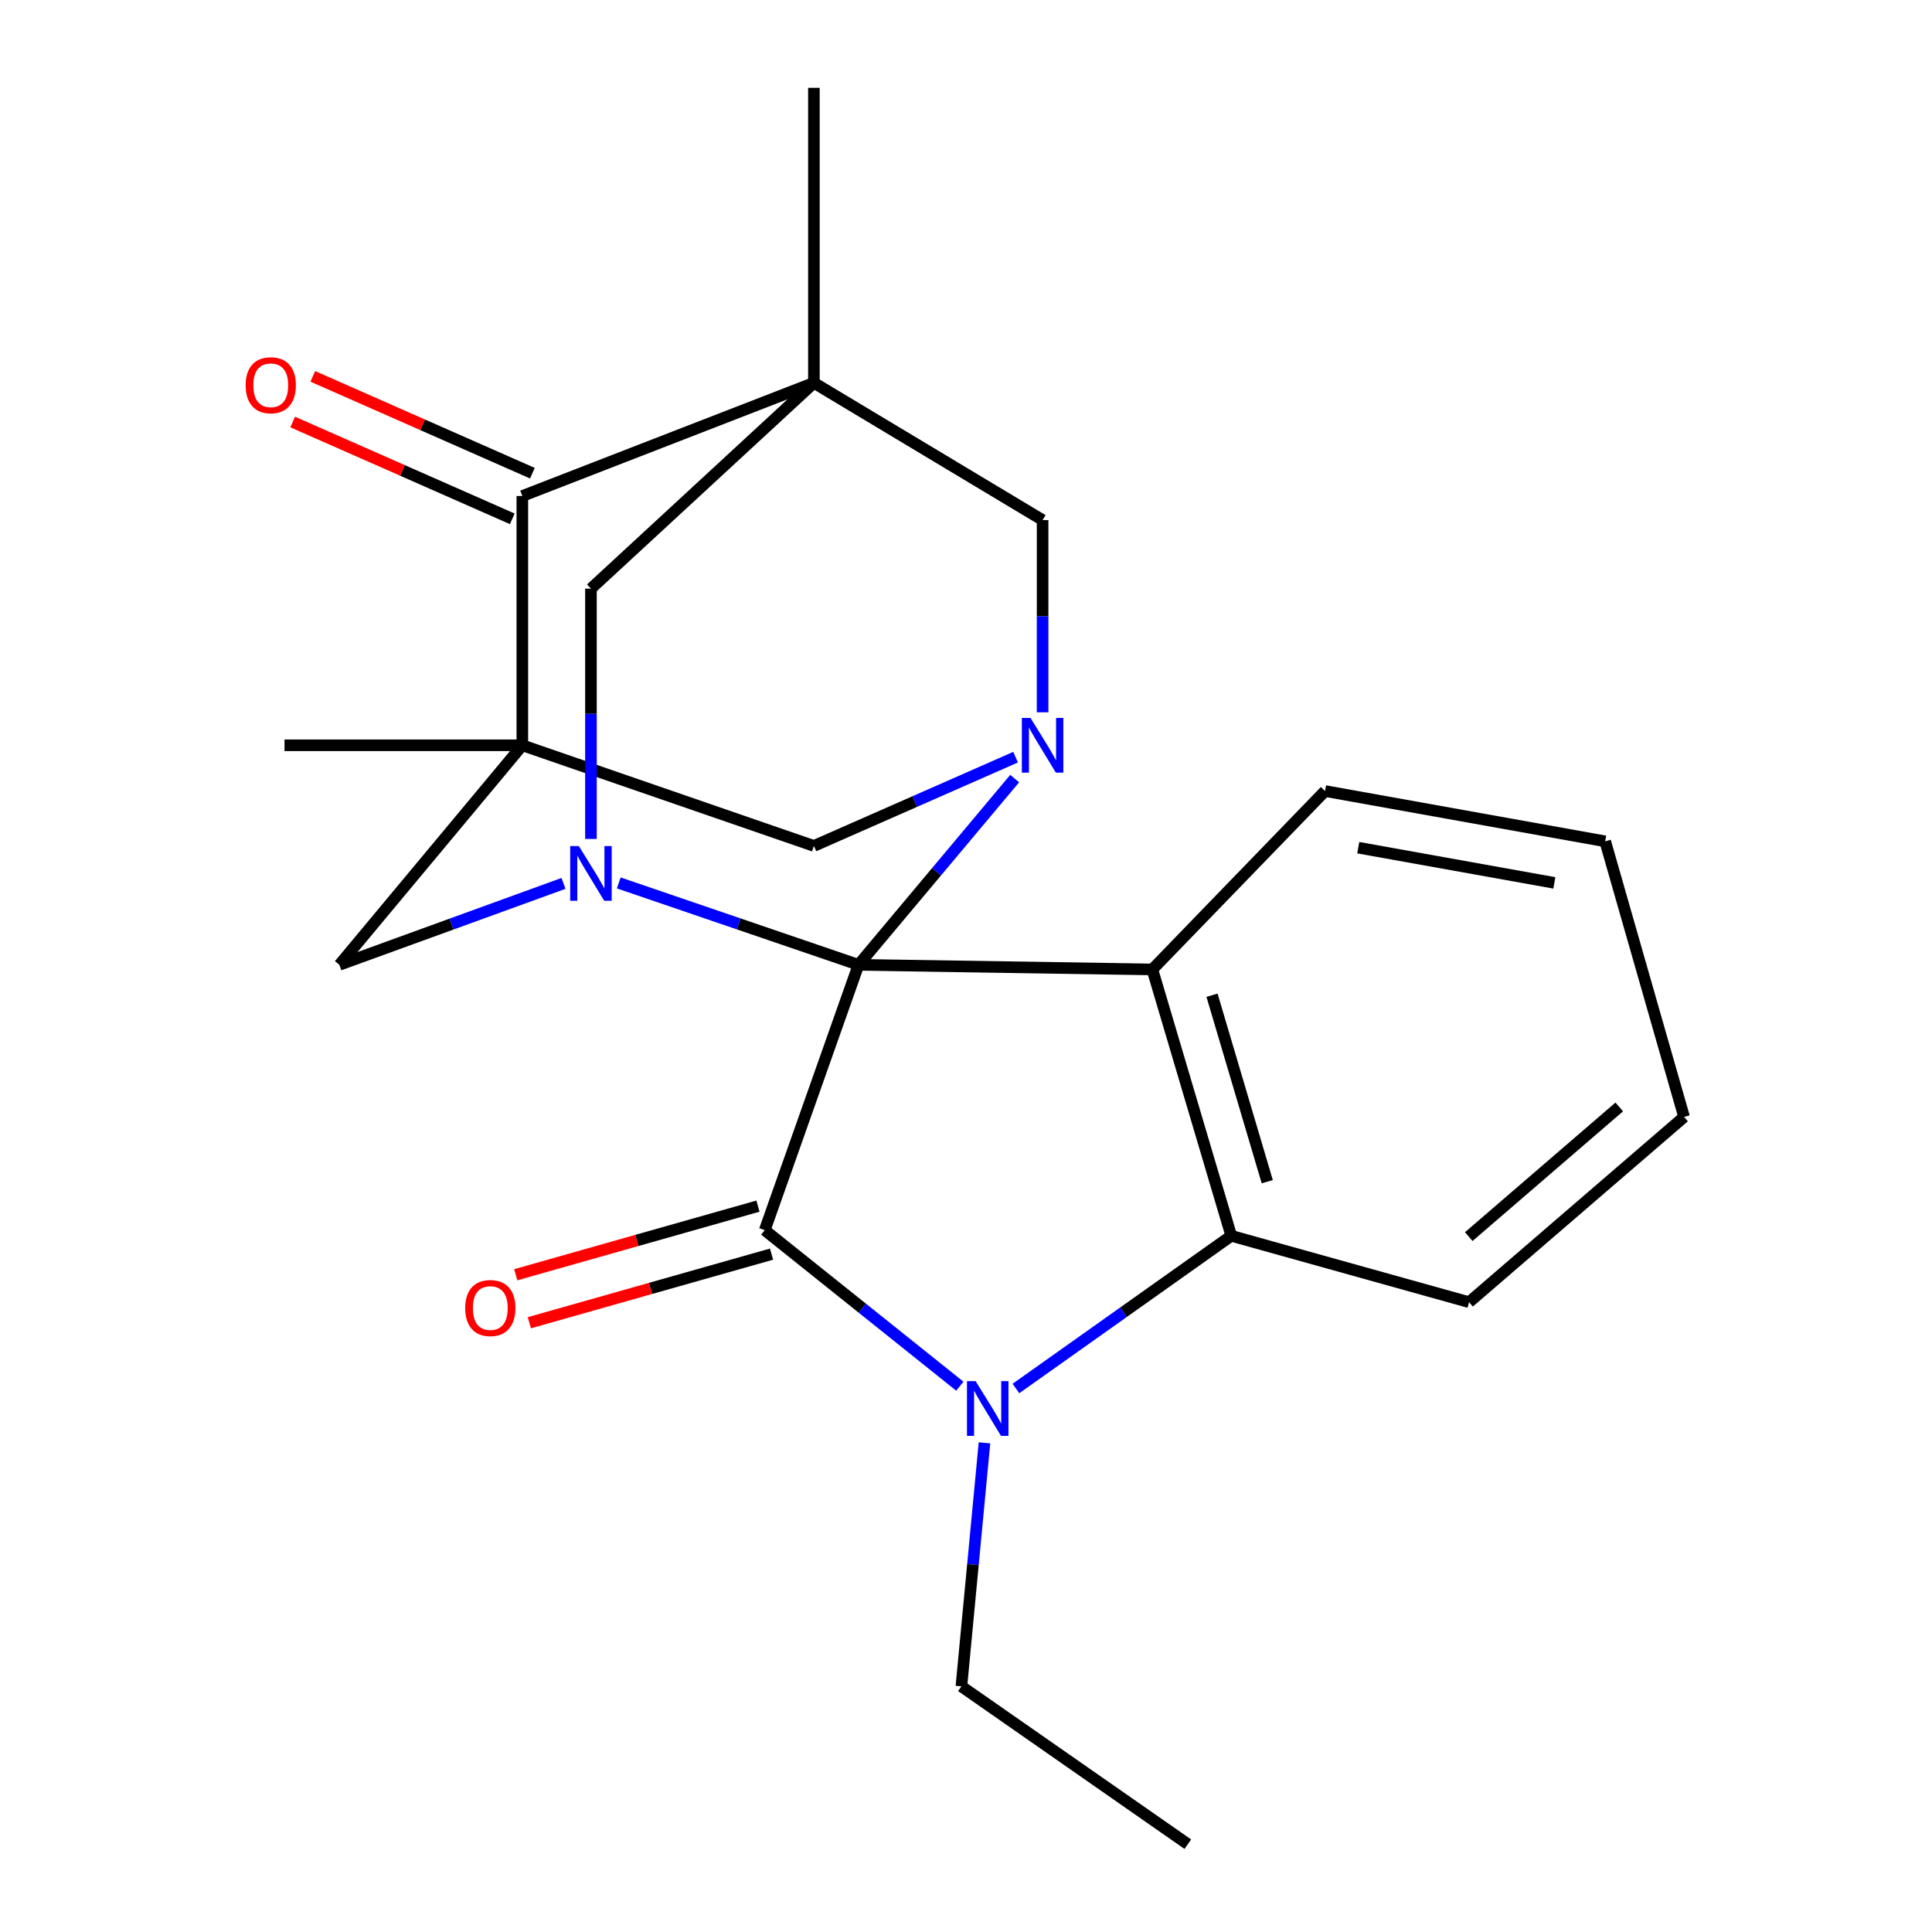 <?xml version='1.0' encoding='iso-8859-1'?>
<svg version='1.1' baseProfile='full'
              xmlns='http://www.w3.org/2000/svg'
                      xmlns:rdkit='http://www.rdkit.org/xml'
                      xmlns:xlink='http://www.w3.org/1999/xlink'
                  xml:space='preserve'
width='1000px' height='1000px' viewBox='0 0 1000 1000'>
<!-- END OF HEADER -->
<rect style='opacity:1.0;fill:#FFFFFF;stroke:none' width='1000' height='1000' x='0' y='0'> </rect>
<path class='bond-0' d='M 444.365,499.398 L 395.83,636.714' style='fill:none;fill-rule:evenodd;stroke:#000000;stroke-width:6px;stroke-linecap:butt;stroke-linejoin:miter;stroke-opacity:1' />
<path class='bond-3' d='M 444.365,499.398 L 596.454,501.778' style='fill:none;fill-rule:evenodd;stroke:#000000;stroke-width:6px;stroke-linecap:butt;stroke-linejoin:miter;stroke-opacity:1' />
<path class='bond-4' d='M 444.365,499.398 L 382.318,478.199' style='fill:none;fill-rule:evenodd;stroke:#000000;stroke-width:6px;stroke-linecap:butt;stroke-linejoin:miter;stroke-opacity:1' />
<path class='bond-4' d='M 382.318,478.199 L 320.272,457.001' style='fill:none;fill-rule:evenodd;stroke:#0000FF;stroke-width:6px;stroke-linecap:butt;stroke-linejoin:miter;stroke-opacity:1' />
<path class='bond-5' d='M 444.365,499.398 L 484.78,451.195' style='fill:none;fill-rule:evenodd;stroke:#000000;stroke-width:6px;stroke-linecap:butt;stroke-linejoin:miter;stroke-opacity:1' />
<path class='bond-5' d='M 484.78,451.195 L 525.196,402.992' style='fill:none;fill-rule:evenodd;stroke:#0000FF;stroke-width:6px;stroke-linecap:butt;stroke-linejoin:miter;stroke-opacity:1' />
<path class='bond-6' d='M 395.83,636.714 L 446.32,677.102' style='fill:none;fill-rule:evenodd;stroke:#000000;stroke-width:6px;stroke-linecap:butt;stroke-linejoin:miter;stroke-opacity:1' />
<path class='bond-6' d='M 446.32,677.102 L 496.81,717.49' style='fill:none;fill-rule:evenodd;stroke:#0000FF;stroke-width:6px;stroke-linecap:butt;stroke-linejoin:miter;stroke-opacity:1' />
<path class='bond-13' d='M 392.311,624.294 L 329.632,642.052' style='fill:none;fill-rule:evenodd;stroke:#000000;stroke-width:6px;stroke-linecap:butt;stroke-linejoin:miter;stroke-opacity:1' />
<path class='bond-13' d='M 329.632,642.052 L 266.953,659.811' style='fill:none;fill-rule:evenodd;stroke:#FF0000;stroke-width:6px;stroke-linecap:butt;stroke-linejoin:miter;stroke-opacity:1' />
<path class='bond-13' d='M 399.348,649.133 L 336.669,666.891' style='fill:none;fill-rule:evenodd;stroke:#000000;stroke-width:6px;stroke-linecap:butt;stroke-linejoin:miter;stroke-opacity:1' />
<path class='bond-13' d='M 336.669,666.891 L 273.99,684.65' style='fill:none;fill-rule:evenodd;stroke:#FF0000;stroke-width:6px;stroke-linecap:butt;stroke-linejoin:miter;stroke-opacity:1' />
<path class='bond-1' d='M 270.361,385.761 L 421.273,437.854' style='fill:none;fill-rule:evenodd;stroke:#000000;stroke-width:6px;stroke-linecap:butt;stroke-linejoin:miter;stroke-opacity:1' />
<path class='bond-7' d='M 270.361,385.761 L 270.361,256.735' style='fill:none;fill-rule:evenodd;stroke:#000000;stroke-width:6px;stroke-linecap:butt;stroke-linejoin:miter;stroke-opacity:1' />
<path class='bond-16' d='M 270.361,385.761 L 147.258,385.761' style='fill:none;fill-rule:evenodd;stroke:#000000;stroke-width:6px;stroke-linecap:butt;stroke-linejoin:miter;stroke-opacity:1' />
<path class='bond-24' d='M 270.361,385.761 L 175.657,499.398' style='fill:none;fill-rule:evenodd;stroke:#000000;stroke-width:6px;stroke-linecap:butt;stroke-linejoin:miter;stroke-opacity:1' />
<path class='bond-2' d='M 421.273,198.146 L 539.643,269.185' style='fill:none;fill-rule:evenodd;stroke:#000000;stroke-width:6px;stroke-linecap:butt;stroke-linejoin:miter;stroke-opacity:1' />
<path class='bond-15' d='M 421.273,198.146 L 421.273,45.455' style='fill:none;fill-rule:evenodd;stroke:#000000;stroke-width:6px;stroke-linecap:butt;stroke-linejoin:miter;stroke-opacity:1' />
<path class='bond-23' d='M 421.273,198.146 L 305.873,304.697' style='fill:none;fill-rule:evenodd;stroke:#000000;stroke-width:6px;stroke-linecap:butt;stroke-linejoin:miter;stroke-opacity:1' />
<path class='bond-26' d='M 421.273,198.146 L 270.361,256.735' style='fill:none;fill-rule:evenodd;stroke:#000000;stroke-width:6px;stroke-linecap:butt;stroke-linejoin:miter;stroke-opacity:1' />
<path class='bond-8' d='M 596.454,501.778 L 637.302,639.654' style='fill:none;fill-rule:evenodd;stroke:#000000;stroke-width:6px;stroke-linecap:butt;stroke-linejoin:miter;stroke-opacity:1' />
<path class='bond-8' d='M 627.334,515.126 L 655.928,611.639' style='fill:none;fill-rule:evenodd;stroke:#000000;stroke-width:6px;stroke-linecap:butt;stroke-linejoin:miter;stroke-opacity:1' />
<path class='bond-17' d='M 596.454,501.778 L 685.837,409.441' style='fill:none;fill-rule:evenodd;stroke:#000000;stroke-width:6px;stroke-linecap:butt;stroke-linejoin:miter;stroke-opacity:1' />
<path class='bond-10' d='M 291.669,457.243 L 233.663,478.32' style='fill:none;fill-rule:evenodd;stroke:#0000FF;stroke-width:6px;stroke-linecap:butt;stroke-linejoin:miter;stroke-opacity:1' />
<path class='bond-10' d='M 233.663,478.32 L 175.657,499.398' style='fill:none;fill-rule:evenodd;stroke:#000000;stroke-width:6px;stroke-linecap:butt;stroke-linejoin:miter;stroke-opacity:1' />
<path class='bond-12' d='M 305.873,434.237 L 305.873,369.467' style='fill:none;fill-rule:evenodd;stroke:#0000FF;stroke-width:6px;stroke-linecap:butt;stroke-linejoin:miter;stroke-opacity:1' />
<path class='bond-12' d='M 305.873,369.467 L 305.873,304.697' style='fill:none;fill-rule:evenodd;stroke:#000000;stroke-width:6px;stroke-linecap:butt;stroke-linejoin:miter;stroke-opacity:1' />
<path class='bond-9' d='M 539.643,368.687 L 539.643,318.936' style='fill:none;fill-rule:evenodd;stroke:#0000FF;stroke-width:6px;stroke-linecap:butt;stroke-linejoin:miter;stroke-opacity:1' />
<path class='bond-9' d='M 539.643,318.936 L 539.643,269.185' style='fill:none;fill-rule:evenodd;stroke:#000000;stroke-width:6px;stroke-linecap:butt;stroke-linejoin:miter;stroke-opacity:1' />
<path class='bond-11' d='M 525.67,391.911 L 473.472,414.882' style='fill:none;fill-rule:evenodd;stroke:#0000FF;stroke-width:6px;stroke-linecap:butt;stroke-linejoin:miter;stroke-opacity:1' />
<path class='bond-11' d='M 473.472,414.882 L 421.273,437.854' style='fill:none;fill-rule:evenodd;stroke:#000000;stroke-width:6px;stroke-linecap:butt;stroke-linejoin:miter;stroke-opacity:1' />
<path class='bond-18' d='M 509.561,746.808 L 503.59,809.829' style='fill:none;fill-rule:evenodd;stroke:#0000FF;stroke-width:6px;stroke-linecap:butt;stroke-linejoin:miter;stroke-opacity:1' />
<path class='bond-18' d='M 503.59,809.829 L 497.619,872.85' style='fill:none;fill-rule:evenodd;stroke:#000000;stroke-width:6px;stroke-linecap:butt;stroke-linejoin:miter;stroke-opacity:1' />
<path class='bond-25' d='M 525.848,718.682 L 581.575,679.168' style='fill:none;fill-rule:evenodd;stroke:#0000FF;stroke-width:6px;stroke-linecap:butt;stroke-linejoin:miter;stroke-opacity:1' />
<path class='bond-25' d='M 581.575,679.168 L 637.302,639.654' style='fill:none;fill-rule:evenodd;stroke:#000000;stroke-width:6px;stroke-linecap:butt;stroke-linejoin:miter;stroke-opacity:1' />
<path class='bond-14' d='M 275.568,244.924 L 218.739,219.868' style='fill:none;fill-rule:evenodd;stroke:#000000;stroke-width:6px;stroke-linecap:butt;stroke-linejoin:miter;stroke-opacity:1' />
<path class='bond-14' d='M 218.739,219.868 L 161.91,194.811' style='fill:none;fill-rule:evenodd;stroke:#FF0000;stroke-width:6px;stroke-linecap:butt;stroke-linejoin:miter;stroke-opacity:1' />
<path class='bond-14' d='M 265.153,268.547 L 208.324,243.49' style='fill:none;fill-rule:evenodd;stroke:#000000;stroke-width:6px;stroke-linecap:butt;stroke-linejoin:miter;stroke-opacity:1' />
<path class='bond-14' d='M 208.324,243.49 L 151.494,218.434' style='fill:none;fill-rule:evenodd;stroke:#FF0000;stroke-width:6px;stroke-linecap:butt;stroke-linejoin:miter;stroke-opacity:1' />
<path class='bond-19' d='M 637.302,639.654 L 760.39,674.004' style='fill:none;fill-rule:evenodd;stroke:#000000;stroke-width:6px;stroke-linecap:butt;stroke-linejoin:miter;stroke-opacity:1' />
<path class='bond-21' d='M 685.837,409.441 L 830.841,435.473' style='fill:none;fill-rule:evenodd;stroke:#000000;stroke-width:6px;stroke-linecap:butt;stroke-linejoin:miter;stroke-opacity:1' />
<path class='bond-21' d='M 703.026,438.756 L 804.528,456.978' style='fill:none;fill-rule:evenodd;stroke:#000000;stroke-width:6px;stroke-linecap:butt;stroke-linejoin:miter;stroke-opacity:1' />
<path class='bond-20' d='M 497.619,872.85 L 614.812,954.545' style='fill:none;fill-rule:evenodd;stroke:#000000;stroke-width:6px;stroke-linecap:butt;stroke-linejoin:miter;stroke-opacity:1' />
<path class='bond-27' d='M 760.39,674.004 L 871.674,578.124' style='fill:none;fill-rule:evenodd;stroke:#000000;stroke-width:6px;stroke-linecap:butt;stroke-linejoin:miter;stroke-opacity:1' />
<path class='bond-27' d='M 760.231,640.064 L 838.13,572.948' style='fill:none;fill-rule:evenodd;stroke:#000000;stroke-width:6px;stroke-linecap:butt;stroke-linejoin:miter;stroke-opacity:1' />
<path class='bond-22' d='M 830.841,435.473 L 871.674,578.124' style='fill:none;fill-rule:evenodd;stroke:#000000;stroke-width:6px;stroke-linecap:butt;stroke-linejoin:miter;stroke-opacity:1' />
<path  class='atom-5' d='M 299.613 437.921
L 308.893 452.921
Q 309.813 454.401, 311.293 457.081
Q 312.773 459.761, 312.853 459.921
L 312.853 437.921
L 316.613 437.921
L 316.613 466.241
L 312.733 466.241
L 302.773 449.841
Q 301.613 447.921, 300.373 445.721
Q 299.173 443.521, 298.813 442.841
L 298.813 466.241
L 295.133 466.241
L 295.133 437.921
L 299.613 437.921
' fill='#0000FF'/>
<path  class='atom-6' d='M 533.383 371.601
L 542.663 386.601
Q 543.583 388.081, 545.063 390.761
Q 546.543 393.441, 546.623 393.601
L 546.623 371.601
L 550.383 371.601
L 550.383 399.921
L 546.503 399.921
L 536.543 383.521
Q 535.383 381.601, 534.143 379.401
Q 532.943 377.201, 532.583 376.521
L 532.583 399.921
L 528.903 399.921
L 528.903 371.601
L 533.383 371.601
' fill='#0000FF'/>
<path  class='atom-7' d='M 504.985 714.877
L 514.265 729.877
Q 515.185 731.357, 516.665 734.037
Q 518.145 736.717, 518.225 736.877
L 518.225 714.877
L 521.985 714.877
L 521.985 743.197
L 518.105 743.197
L 508.145 726.797
Q 506.985 724.877, 505.745 722.677
Q 504.545 720.477, 504.185 719.797
L 504.185 743.197
L 500.505 743.197
L 500.505 714.877
L 504.985 714.877
' fill='#0000FF'/>
<path  class='atom-14' d='M 240.781 677.039
Q 240.781 670.239, 244.141 666.439
Q 247.501 662.639, 253.781 662.639
Q 260.061 662.639, 263.421 666.439
Q 266.781 670.239, 266.781 677.039
Q 266.781 683.919, 263.381 687.839
Q 259.981 691.719, 253.781 691.719
Q 247.541 691.719, 244.141 687.839
Q 240.781 683.959, 240.781 677.039
M 253.781 688.519
Q 258.101 688.519, 260.421 685.639
Q 262.781 682.719, 262.781 677.039
Q 262.781 671.479, 260.421 668.679
Q 258.101 665.839, 253.781 665.839
Q 249.461 665.839, 247.101 668.639
Q 244.781 671.439, 244.781 677.039
Q 244.781 682.759, 247.101 685.639
Q 249.461 688.519, 253.781 688.519
' fill='#FF0000'/>
<path  class='atom-15' d='M 127.144 199.402
Q 127.144 192.602, 130.504 188.802
Q 133.864 185.002, 140.144 185.002
Q 146.424 185.002, 149.784 188.802
Q 153.144 192.602, 153.144 199.402
Q 153.144 206.282, 149.744 210.202
Q 146.344 214.082, 140.144 214.082
Q 133.904 214.082, 130.504 210.202
Q 127.144 206.322, 127.144 199.402
M 140.144 210.882
Q 144.464 210.882, 146.784 208.002
Q 149.144 205.082, 149.144 199.402
Q 149.144 193.842, 146.784 191.042
Q 144.464 188.202, 140.144 188.202
Q 135.824 188.202, 133.464 191.002
Q 131.144 193.802, 131.144 199.402
Q 131.144 205.122, 133.464 208.002
Q 135.824 210.882, 140.144 210.882
' fill='#FF0000'/>
</svg>

